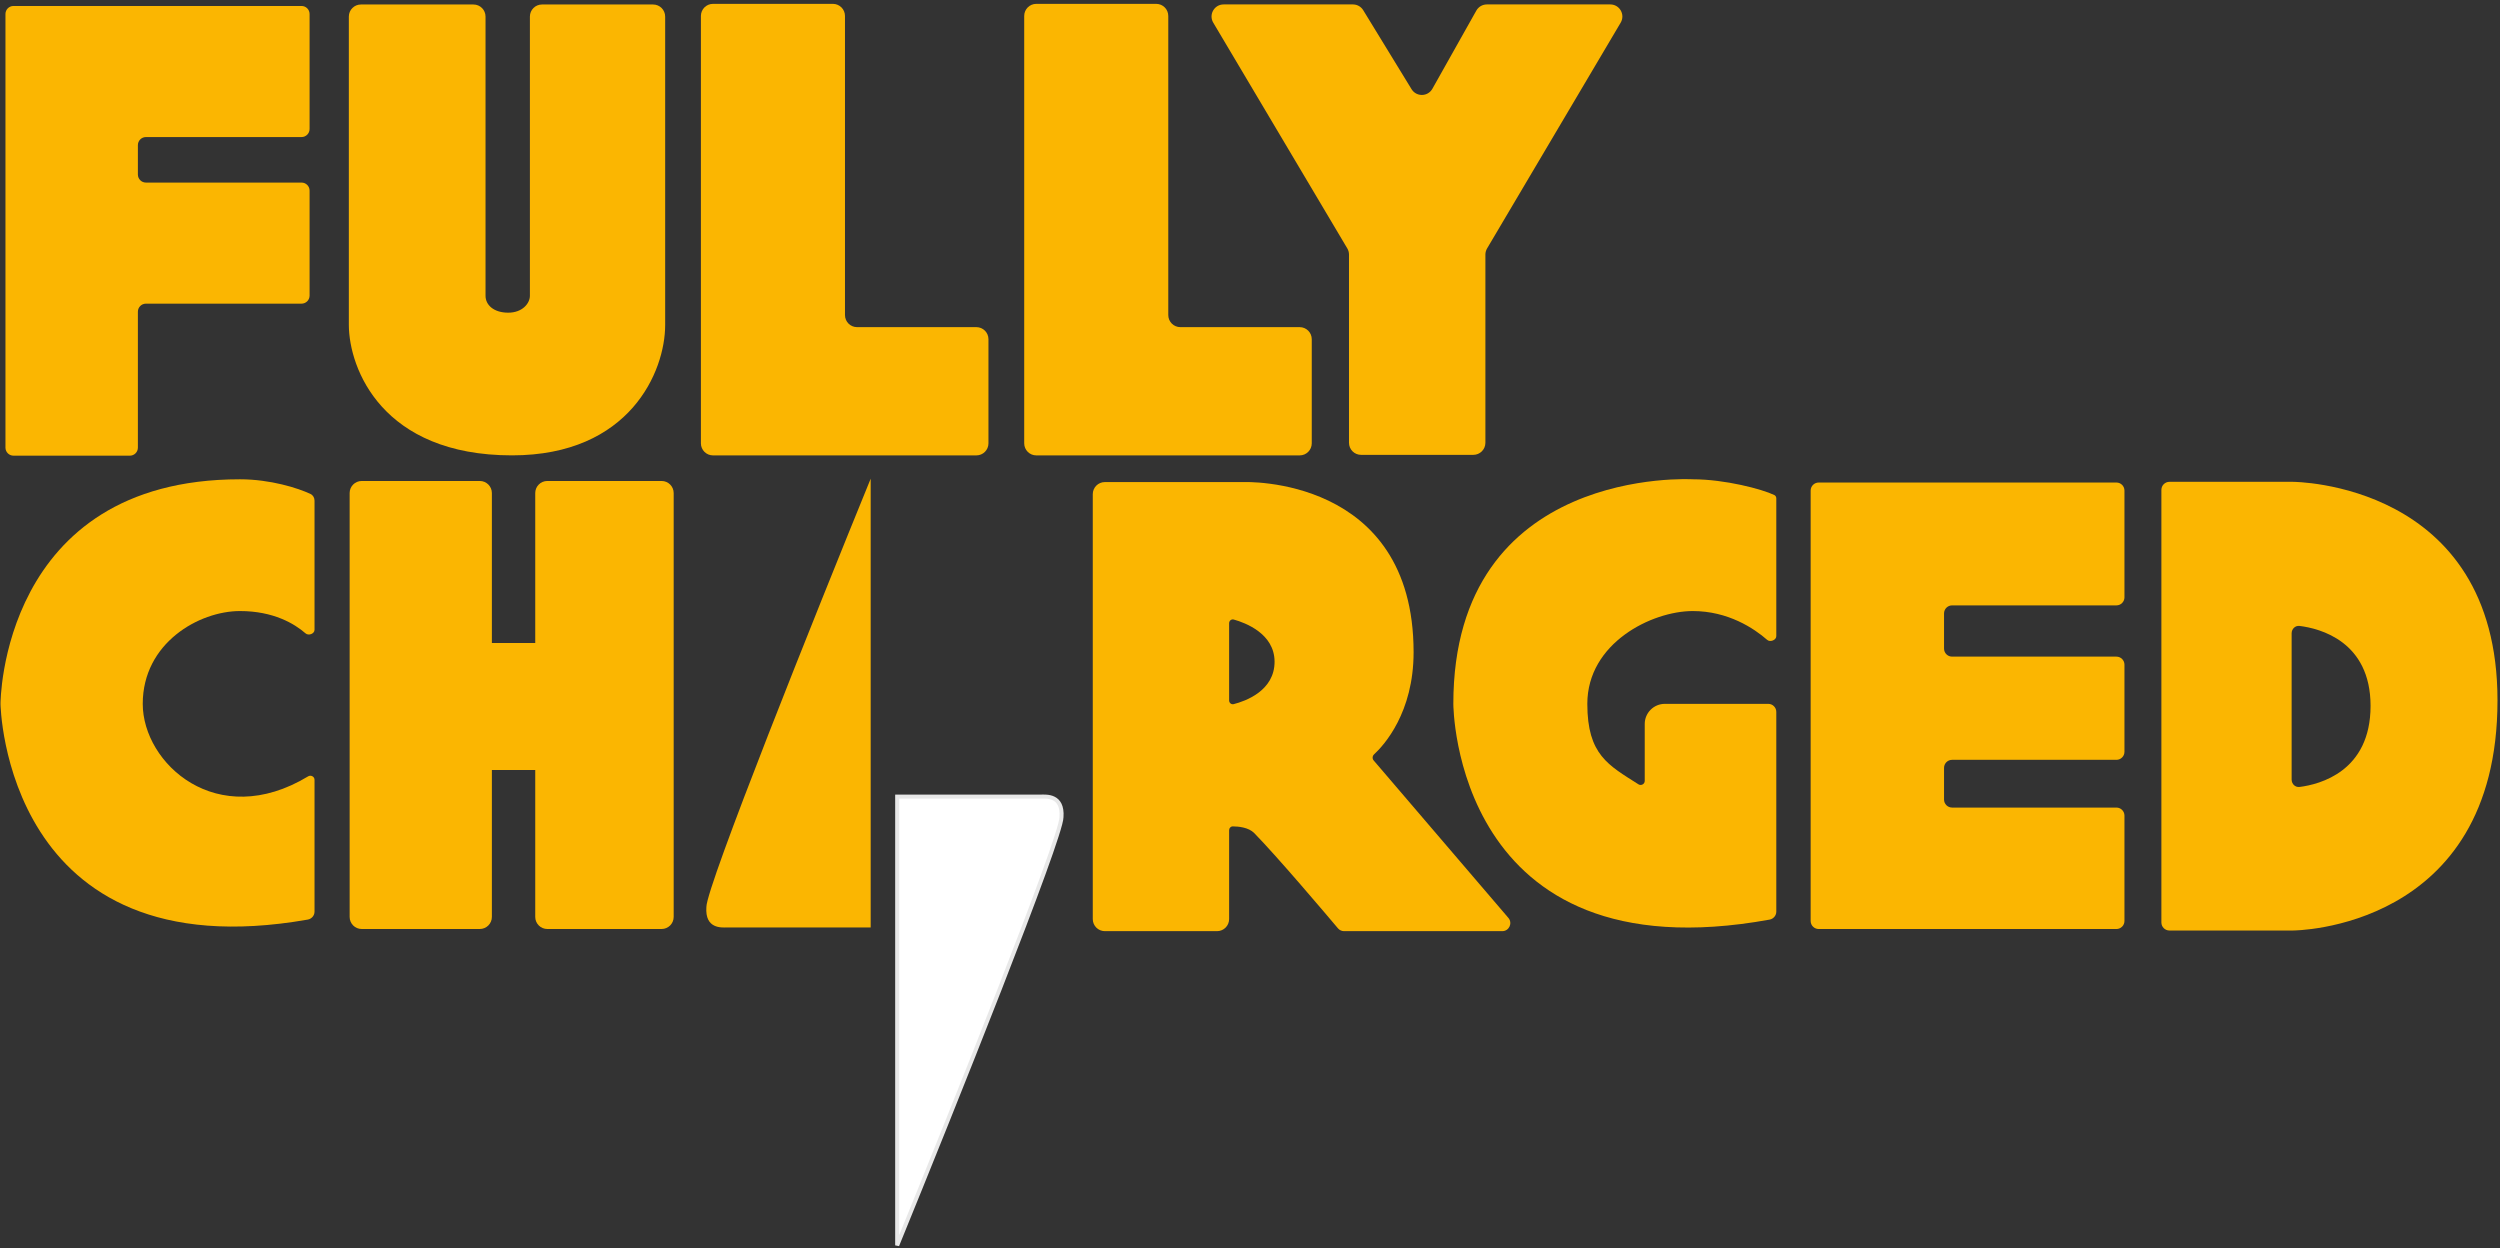 <?xml version="1.0" encoding="UTF-8"?> <svg xmlns="http://www.w3.org/2000/svg" width="621" height="310" viewBox="0 0 621 310" fill="none"><rect x="0" y="0" width="621" height="310" fill="#333333" stroke="none"/><path fill-rule="evenodd" clip-rule="evenodd" d="M536.889 121.685V229.141C536.889 230.246 537.784 231.141 538.889 231.141H569.517C569.517 231.141 620.378 231.141 620.378 173.974C620.378 119.685 569.517 119.685 569.517 119.685H538.889C537.784 119.685 536.889 120.581 536.889 121.685ZM569.242 157.329V193.635C569.242 194.739 570.132 195.618 571.228 195.479C576.21 194.846 588.847 191.635 588.847 175.345C588.847 159.276 576.211 156.107 571.228 155.483C570.132 155.345 569.242 156.225 569.242 157.329Z" fill="#FBB601"></path><path d="M449.766 228.768V121.86C449.766 120.756 450.662 119.86 451.766 119.86H525.716C526.82 119.86 527.716 120.756 527.716 121.86V148.377C527.716 149.482 526.82 150.377 525.716 150.377H484.899C483.794 150.377 482.899 151.273 482.899 152.377V161.107C482.899 162.212 483.794 163.107 484.899 163.107H525.716C526.82 163.107 527.716 164.003 527.716 165.107V186.742C527.716 187.846 526.82 188.742 525.716 188.742H484.899C483.794 188.742 482.899 189.637 482.899 190.742V198.6C482.899 199.704 483.794 200.6 484.899 200.6H525.716C526.82 200.6 527.716 201.495 527.716 202.6V228.768C527.716 229.873 526.82 230.768 525.716 230.768H451.766C450.662 230.768 449.766 229.873 449.766 228.768Z" fill="#FBB601"></path><path fill-rule="evenodd" clip-rule="evenodd" d="M302.313 231.3H274.446C272.789 231.3 271.446 229.957 271.446 228.3V122.747C271.446 121.09 272.789 119.747 274.446 119.747H308.878C308.878 119.747 351.138 118.011 351.138 162.006C351.138 177.041 343.791 185.099 341.318 187.386C340.895 187.778 340.834 188.446 341.209 188.884L374.68 228C375.79 229.298 374.868 231.3 373.16 231.3H333.874C333.283 231.3 332.728 231.046 332.347 230.594C329.514 227.236 317.294 212.804 311.552 206.94C310.139 205.497 307.583 205.28 306.222 205.275C305.706 205.273 305.313 205.701 305.313 206.217V228.3C305.313 229.957 303.97 231.3 302.313 231.3ZM305.313 154.814V173.983C305.313 174.597 305.856 175.057 306.451 174.905C309.327 174.173 316.652 171.591 316.602 164.309C316.555 157.399 309.347 154.698 306.475 153.896C305.873 153.728 305.313 154.19 305.313 154.814Z" fill="#FBB601"></path><path d="M216.278 230.386V118.908C202.674 152.226 175.466 220.145 175.466 225.285C175.064 230.807 179.291 230.386 180.567 230.386H216.278Z" fill="#FBB601"></path><path d="M222.86 197.873V309.35C236.464 276.033 263.673 208.113 263.673 202.974C264.075 197.452 259.847 197.873 258.571 197.873H222.86Z" fill="white" stroke="#E8E8E8"></path><path d="M86.85 227.764V122.475C86.85 120.818 88.194 119.475 89.85 119.475H119.183C120.84 119.475 122.183 120.818 122.183 122.475V159.721H132.953V122.475C132.953 120.818 134.296 119.475 135.953 119.475H164.341C165.998 119.475 167.341 120.818 167.341 122.475V227.764C167.341 229.421 165.998 230.764 164.341 230.764H135.953C134.296 230.764 132.953 229.421 132.953 227.764V191.274H122.183V227.764C122.183 229.421 120.84 230.764 119.183 230.764H89.85C88.194 230.764 86.85 229.421 86.85 227.764Z" fill="#FBB601"></path><path d="M334.671 61.708L301.372 5.632C300.184 3.632 301.625 1.1 303.951 1.1H336.065C337.109 1.1 338.079 1.643 338.624 2.534L350.628 22.151C351.824 24.105 354.679 24.052 355.802 22.055L366.722 2.63C367.254 1.685 368.253 1.1 369.338 1.1H399.996C402.32 1.1 403.761 3.628 402.578 5.628L369.391 61.71C369.118 62.172 368.973 62.7 368.973 63.237V109.986C368.973 111.643 367.63 112.986 365.973 112.986H338.091C336.434 112.986 335.091 111.643 335.091 109.986V63.24C335.091 62.701 334.946 62.172 334.671 61.708Z" fill="#FBB601"></path><path d="M174.106 110.12V3.959C174.106 2.302 175.449 0.959 177.106 0.959H206.893C208.55 0.959 209.893 2.302 209.893 3.959V78.261C209.893 79.918 211.236 81.261 212.893 81.261H242.534C244.191 81.261 245.534 82.604 245.534 84.261V110.12C245.534 111.777 244.191 113.12 242.534 113.12H177.106C175.449 113.12 174.106 111.777 174.106 110.12Z" fill="#FBB601"></path><path d="M254.413 110.12V3.959C254.413 2.302 255.756 0.959 257.413 0.959H287.2C288.857 0.959 290.2 2.302 290.2 3.959V78.261C290.2 79.918 291.543 81.261 293.2 81.261H322.841C324.498 81.261 325.841 82.604 325.841 84.261V110.12C325.841 111.777 324.498 113.12 322.841 113.12H257.413C255.756 113.12 254.413 111.777 254.413 110.12Z" fill="#FBB601"></path><path d="M86.652 80.758V4.116C86.652 2.459 87.995 1.116 89.652 1.116H117.606C119.263 1.116 120.606 2.458 120.606 4.114V73.469C120.606 75.79 122.683 77.67 126.239 77.67C129.794 77.67 131.628 75.328 131.628 73.469V4.116C131.628 2.459 132.971 1.116 134.628 1.116H162.227C163.884 1.116 165.227 2.459 165.227 4.116V80.758C165.227 92.237 156.469 113.113 127.184 113.113C94.9 113.113 86.711 91.543 86.652 80.758Z" fill="#FBB601"></path><path d="M32.251 113.19H3.356C2.252 113.19 1.356 112.295 1.356 111.19V3.483C1.356 2.378 2.252 1.483 3.356 1.483H74.901C76.006 1.483 76.901 2.378 76.901 3.483V32.045C76.901 33.15 76.006 34.045 74.901 34.045H36.251C35.147 34.045 34.251 34.941 34.251 36.045V43.352C34.251 44.456 35.147 45.352 36.251 45.352H74.901C76.006 45.352 76.901 46.247 76.901 47.352V73.427C76.901 74.531 76.006 75.427 74.901 75.427H36.251C35.147 75.427 34.251 76.322 34.251 77.427V111.19C34.251 112.295 33.356 113.19 32.251 113.19Z" fill="#FBB601"></path><path d="M78.129 124.359V156.449C78.129 157.435 76.648 157.98 75.904 157.332C73.176 154.951 67.942 151.785 59.611 151.785C49.439 151.785 35.457 159.721 35.457 174.836C35.457 189.61 53.867 206.549 76.545 192.844C77.228 192.431 78.129 192.906 78.129 193.703V226.461C78.129 227.423 77.399 228.258 76.452 228.424C1.055 241.681 0.124 174.836 0.124 174.836C0.124 174.836 0.124 119.055 59.611 119.055C67.135 119.055 74.039 121.237 77.129 122.702C77.764 123.003 78.129 123.657 78.129 124.359Z" fill="#FBB601"></path><path d="M441.232 123.793V158.02C441.232 159.006 439.704 159.595 438.964 158.943C435.712 156.081 429.231 151.785 420.496 151.785C410.324 151.785 394.29 159.721 394.29 174.836C394.29 187.521 399.547 190.073 406.99 194.823C407.662 195.251 408.551 194.772 408.551 193.975V179.836C408.551 177.075 410.79 174.836 413.551 174.836H439.232C440.336 174.836 441.232 175.732 441.232 176.836V226.469C441.232 227.427 440.507 228.261 439.565 228.432C361.009 242.711 361.009 174.836 361.009 174.836C361.009 115.477 420.496 119.055 420.496 119.055C428.481 119.055 437.726 121.512 440.733 122.962C441.05 123.114 441.232 123.442 441.232 123.793Z" fill="#FBB601"></path></svg> 